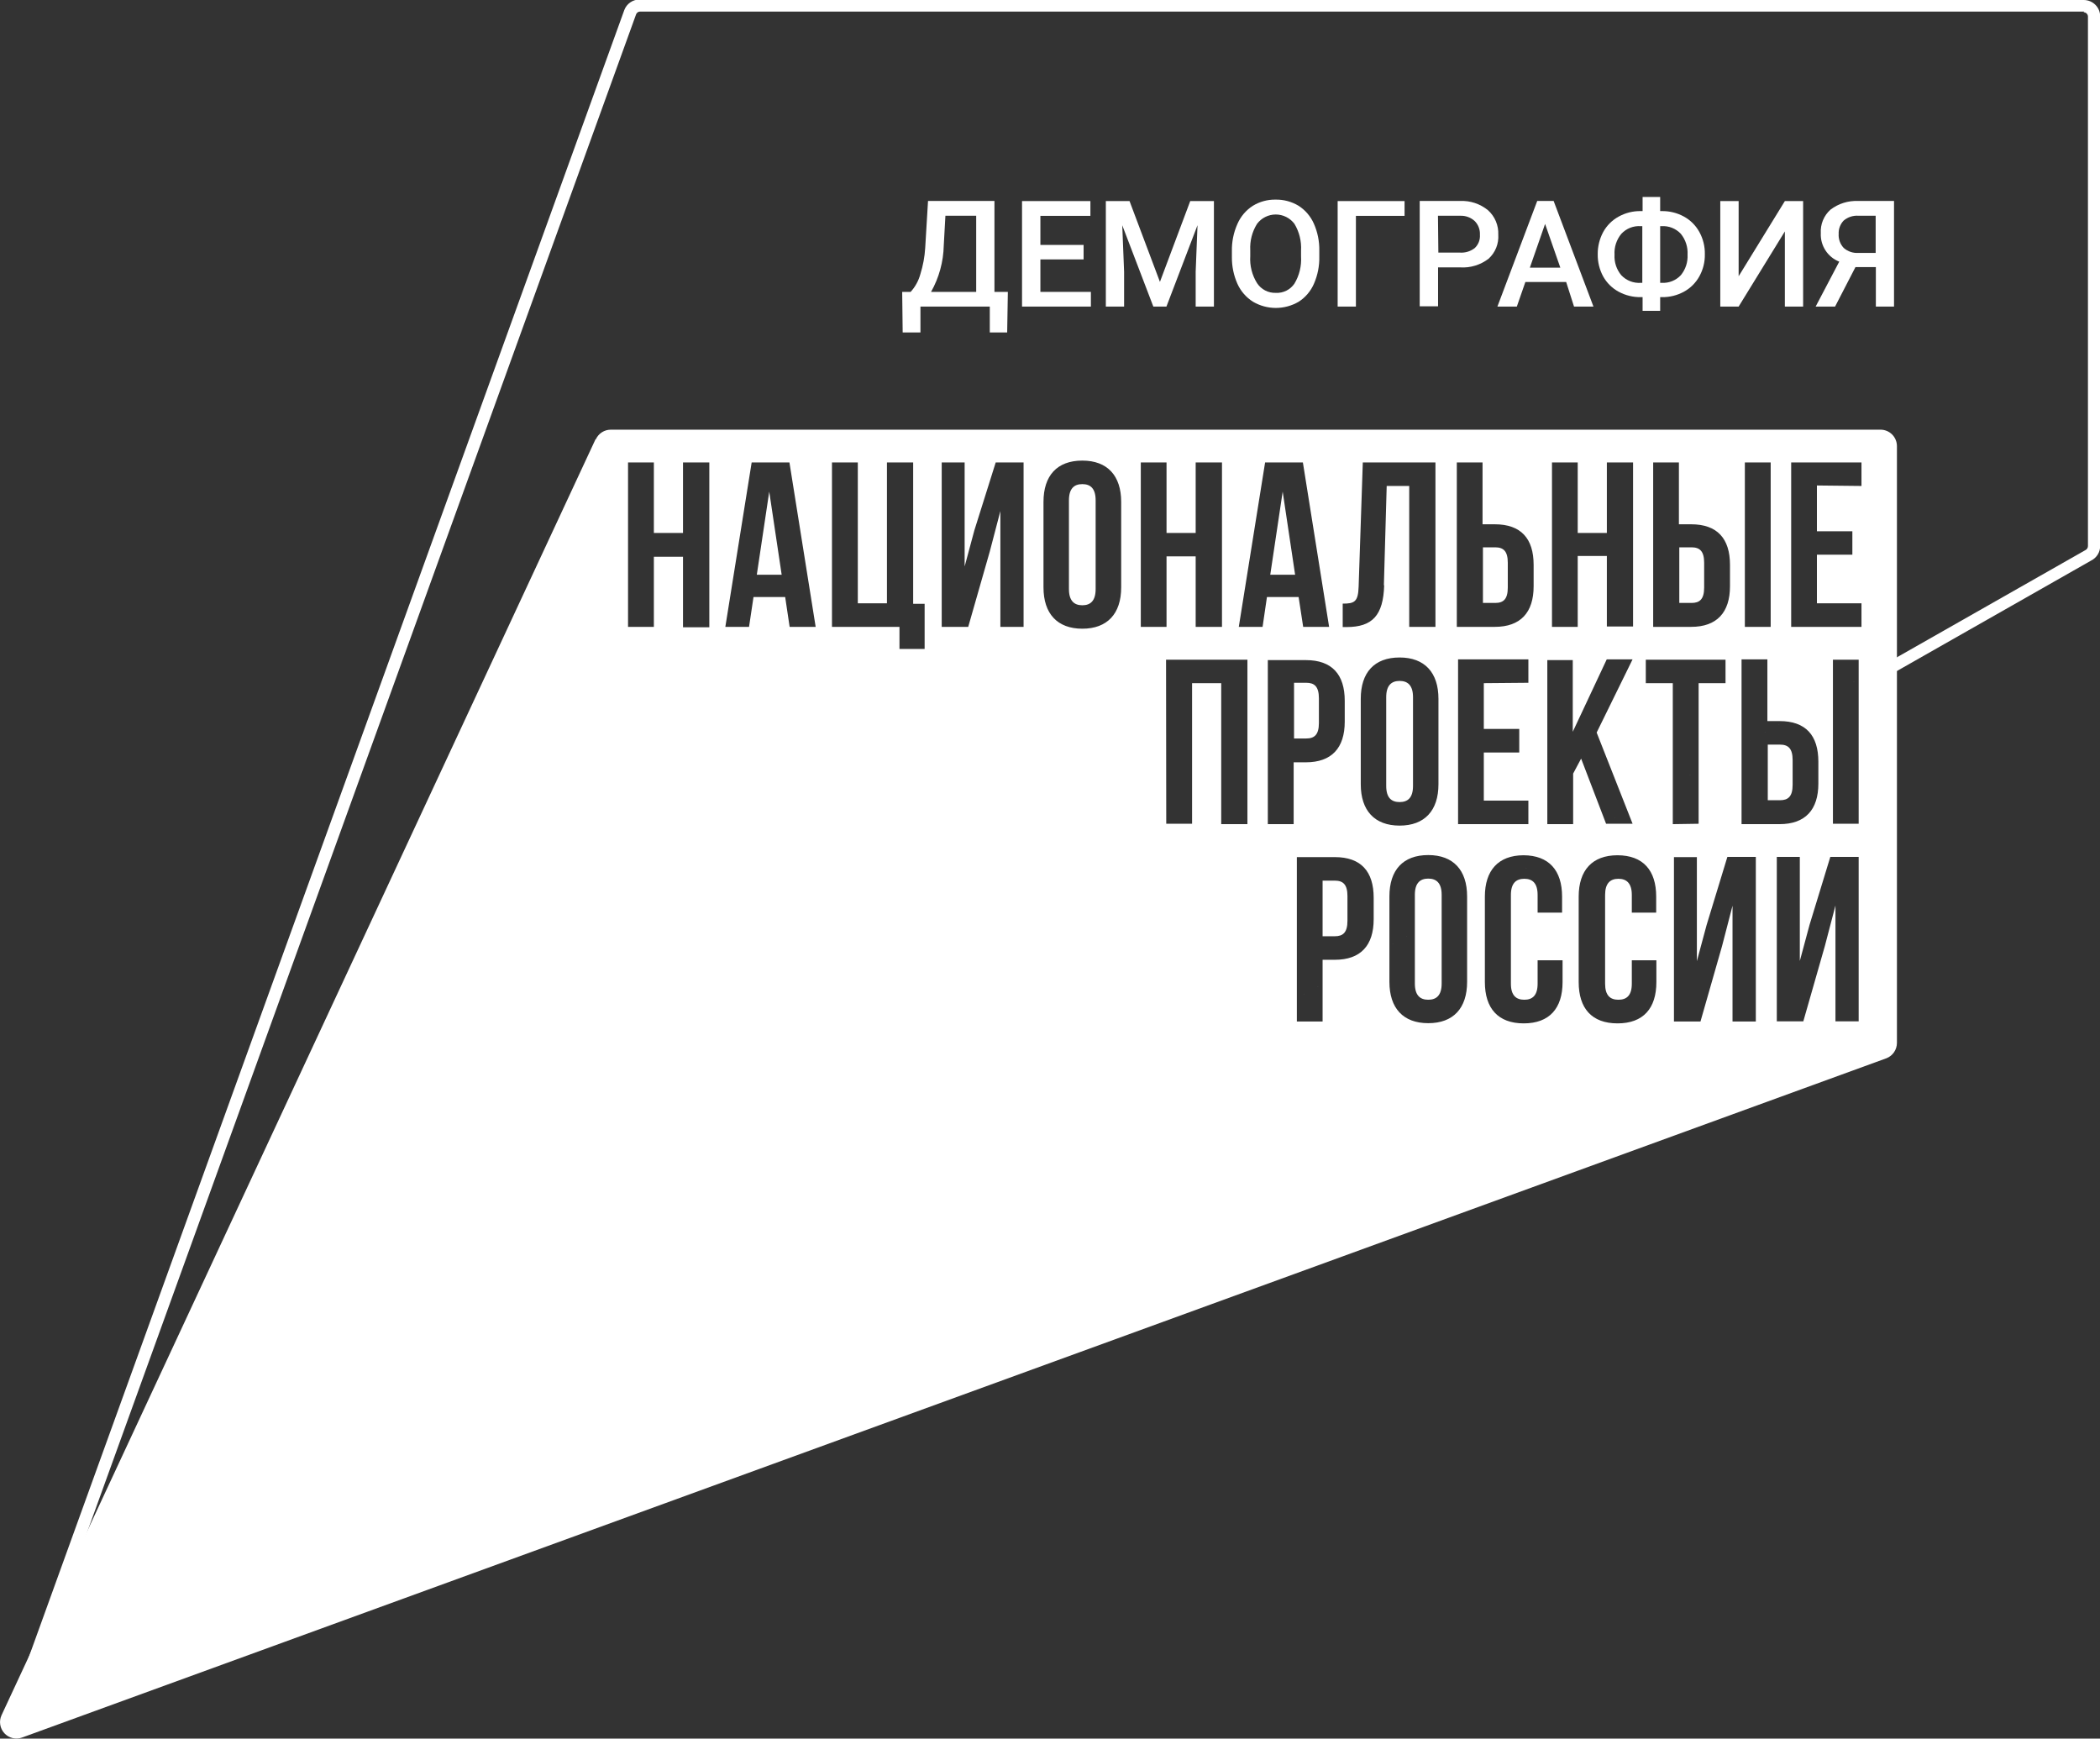 <svg width="302" height="250" viewBox="0 0 302 250" fill="none" xmlns="http://www.w3.org/2000/svg">
<rect x="0" y="0" width="302" height="250" fill="#333333" stroke="none"/>
<g clip-path="url(#clip0_1083_417)">
<path fill-rule="evenodd" clip-rule="evenodd" d="M0.223 246.631L85.653 63.14L85.681 63.182C85.867 62.767 86.169 62.413 86.55 62.165C86.932 61.917 87.377 61.785 87.832 61.784H270.437C271.06 61.784 271.659 62.031 272.101 62.471C272.543 62.911 272.793 63.509 272.797 64.133V149.964C272.796 150.436 272.654 150.897 272.391 151.287C272.127 151.678 271.753 151.982 271.317 152.159L3.17 249.847C2.732 250.006 2.256 250.032 1.803 249.921C1.35 249.81 0.94 249.568 0.625 249.223C0.31 248.879 0.103 248.45 0.032 247.988C-0.04 247.527 0.027 247.055 0.223 246.631ZM94.032 76.632H98.222V66.496H102.007V90.194H98.222V80.057H94.032V90.138H90.318V66.496H94.032V76.632ZM250.926 66.496H254.641V90.138H250.926V66.496ZM104.311 90.138L108.096 66.496H113.529L117.3 90.138H113.557L112.915 85.846H108.362L107.719 90.138H104.311ZM110.624 70.69L108.836 82.644H112.412L110.624 70.69ZM138.724 81.456L140.12 76.268L143.193 66.496H147.201V90.138H143.863V73.486L142.341 79.302L139.24 90.138H135.428V66.496H138.724V81.456ZM199.42 69.879L199.015 84.154H199.057C198.931 88.488 197.367 90.166 193.652 90.166H193.093V86.796C194.769 86.796 195.314 86.559 195.384 84.364L195.984 66.496H206.431V90.138H202.66V69.879H199.42ZM248.789 81.218V84.294C248.789 88.069 246.904 90.138 243.203 90.138H237.742V66.496H241.443V75.388H243.203C246.96 75.388 248.789 77.443 248.789 81.218ZM243.259 78.701H241.499V86.698H243.259C244.432 86.698 245.074 86.167 245.074 84.475V80.924C245.074 79.246 244.432 78.701 243.259 78.701ZM220.55 81.218V84.294C220.55 88.069 218.679 90.138 214.964 90.138H209.503V66.496H213.204V75.388H214.964C218.735 75.388 220.55 77.443 220.55 81.218ZM215.02 78.701H213.26V86.698H215.02C216.207 86.698 216.835 86.167 216.835 84.475V80.924C216.835 79.246 216.207 78.701 215.02 78.701ZM231.081 79.945H226.891V90.138H223.19V66.496H226.891V76.632H231.081V66.496H234.851V90.082H231.081V79.945ZM127.551 66.496H131.322V86.824H132.97V93.312H129.352V90.138H119.646V66.496H123.361V86.754H127.551V66.496ZM191.138 90.138H187.409L186.753 85.846H182.2L181.571 90.138H178.15L181.934 66.496H187.367L191.138 90.138ZM184.462 70.69L182.675 82.644H186.25L184.462 70.69ZM267.699 66.496V69.879L261.289 69.809V76.394H266.387V79.764H261.289V86.754H267.699V90.138H257.588V66.496H267.699ZM150.064 72.172C150.064 68.397 152.005 66.23 155.65 66.23C159.254 66.23 161.237 68.397 161.237 72.172V84.462C161.237 88.25 159.24 90.403 155.65 90.403C152.061 90.403 150.064 88.25 150.064 84.462V72.172ZM155.65 87.034C156.824 87.034 157.564 86.391 157.564 84.699V71.948C157.564 70.257 156.837 69.613 155.65 69.613C154.463 69.613 153.723 70.257 153.723 71.948V84.699C153.723 86.391 154.477 87.034 155.65 87.034ZM171.949 80.001H167.759V90.138H164.058V66.496H167.759V76.632H171.949V66.496H175.733V90.138H171.949V80.001ZM219.796 94.808V98.177L213.386 98.233V104.818H218.483V108.202H213.386V115.122H219.796V118.506H209.685V94.808H219.796ZM234.782 118.45H230.969L227.38 109.083L226.234 111.236V118.506H222.519V94.919H226.178V105.224L231.067 94.808H234.782L229.614 105.336L234.782 118.45ZM244.278 98.233V118.45L240.563 118.506V98.233H236.681V94.864H248.147V98.233H244.278ZM261.498 109.53V112.606V112.662C261.498 116.437 259.627 118.506 255.912 118.506H250.451V94.808H254.166V103.686H255.912C259.683 103.686 261.498 105.741 261.498 109.53ZM255.968 107.069H254.222V115.067H255.968C257.155 115.067 257.797 114.535 257.797 112.844V109.292C257.797 107.615 257.155 107.069 255.968 107.069ZM193.386 100.764V103.77C193.386 107.559 191.501 109.614 187.8 109.614H186.04V118.506H182.325V94.919H187.8C191.557 94.919 193.386 96.989 193.386 100.764ZM187.856 98.177H186.096V106.188H187.856C189.029 106.188 189.671 105.643 189.671 103.965V100.414C189.671 98.722 189.029 98.177 187.856 98.177ZM171.432 118.45H167.717L167.689 94.864H179.392V118.506H175.622V98.233H171.432V118.45ZM267.294 118.45H263.593V94.864H267.294V118.45ZM195.691 100.484C195.691 96.709 197.632 94.542 201.277 94.542C204.88 94.542 206.864 96.709 206.864 100.484V112.774C206.864 116.549 204.88 118.716 201.277 118.716C197.674 118.716 195.691 116.549 195.691 112.774V100.484ZM201.277 115.332C202.464 115.332 203.204 114.703 203.204 113.011V100.246C203.204 98.555 202.45 97.912 201.277 97.912C200.104 97.912 199.35 98.555 199.35 100.246V113.011C199.35 114.703 200.09 115.332 201.277 115.332ZM258.831 138.178L260.228 132.991L263.216 123.218H267.294V146.86H263.956V130.208L262.434 136.025L259.334 146.86H255.521V123.218H258.831V138.178ZM199.811 128.894C199.811 125.119 201.752 122.952 205.397 122.952C209 122.952 210.984 125.119 210.984 128.894V141.184C210.984 144.973 209 147.126 205.397 147.126C201.794 147.126 199.811 144.973 199.811 141.184V128.894ZM205.397 143.756C206.584 143.756 207.324 143.113 207.324 141.421V128.656C207.324 126.979 206.57 126.336 205.397 126.336C204.224 126.336 203.47 126.979 203.47 128.656V141.421C203.47 143.113 204.21 143.756 205.397 143.756ZM186.501 123.246H191.962C195.733 123.246 197.548 125.315 197.548 129.09V132.166C197.548 135.955 195.677 138.01 191.962 138.01H190.202V146.888H186.501V123.246ZM191.962 134.626C193.135 134.626 193.777 134.095 193.777 132.403V128.852C193.777 127.174 193.135 126.629 191.962 126.629H190.202V134.626H191.962ZM213.539 128.922C213.539 125.159 215.468 122.994 219.091 122.98C222.755 122.994 224.642 125.159 224.642 128.922V131.229H221.123V128.684C221.123 127.007 220.397 126.363 219.209 126.363C218.022 126.363 217.282 127.007 217.282 128.684V141.449C217.282 143.141 218.036 143.756 219.209 143.756C220.383 143.756 221.123 143.141 221.123 141.449V138.08H224.712V141.212C224.712 145.001 222.813 147.154 219.126 147.154C215.439 147.154 213.539 145.001 213.539 141.212V128.922ZM219.091 122.98C219.103 122.98 219.114 122.98 219.126 122.98H219.056C219.068 122.98 219.079 122.98 219.091 122.98ZM227.03 128.922C227.03 125.152 228.967 122.986 232.603 122.98C236.295 122.986 238.175 125.152 238.175 128.922V131.229H234.67V128.684C234.67 127.007 233.916 126.363 232.743 126.363C231.569 126.363 230.829 127.007 230.829 128.684V141.449C230.829 143.141 231.555 143.756 232.743 143.756C233.93 143.756 234.67 143.141 234.67 141.449V138.08H238.203V141.212C238.203 145.001 236.318 147.154 232.617 147.154C228.916 147.154 227.03 145.001 227.03 141.212V128.922ZM232.603 122.98C232.608 122.98 232.612 122.98 232.617 122.98H232.589C232.594 122.98 232.598 122.98 232.603 122.98ZM244.027 138.206L245.424 133.019L248.412 123.218H252.504V146.888H249.153V130.236L247.644 136.053L244.544 146.888H240.731V123.246H244.027V138.206Z" fill="white"/>
<path d="M299.64 1.762C299.722 1.762 299.804 1.778 299.88 1.81C299.957 1.842 300.026 1.888 300.084 1.946C300.143 2.005 300.189 2.074 300.221 2.151C300.252 2.227 300.268 2.309 300.268 2.391V78.52C300.267 78.638 300.234 78.753 300.173 78.854C300.111 78.955 300.024 79.038 299.919 79.093L270.241 95.966L137.041 171.697L3.841 247.428C3.758 247.448 3.672 247.448 3.589 247.428C3.484 247.424 3.381 247.396 3.289 247.345C3.197 247.294 3.118 247.222 3.059 247.134C3.005 247.038 2.977 246.93 2.977 246.82C2.977 246.71 3.005 246.601 3.059 246.505L91.477 2.056C91.522 1.94 91.601 1.841 91.703 1.772C91.805 1.702 91.926 1.664 92.05 1.664H299.724M299.724 -0.069H91.966C91.494 -0.07 91.034 0.073 90.645 0.34C90.256 0.607 89.957 0.986 89.787 1.427L1.355 245.988C1.215 246.347 1.163 246.735 1.206 247.118C1.249 247.501 1.384 247.868 1.599 248.187C1.815 248.506 2.105 248.768 2.445 248.95C2.784 249.132 3.163 249.229 3.548 249.232C3.911 249.228 4.269 249.142 4.595 248.98L136.636 171.928L190.5 141.303L231 118.277L251.714 106.5L269 96.672L270.94 97.541L300.729 80.603C301.121 80.407 301.45 80.106 301.68 79.733C301.909 79.36 302.03 78.93 302.028 78.492V2.363C302.028 1.737 301.779 1.136 301.337 0.693C300.894 0.25 300.294 0.001 299.668 0.001" fill="white"/>
<path d="M144.841 47.802H142.341V44.083H132.369V47.802H129.813L129.744 41.972H130.959C131.618 41.246 132.097 40.374 132.355 39.427C132.742 38.198 132.977 36.925 133.054 35.638L133.459 28.899H143.011V41.972H144.939M133.892 41.972H140.386V31.025H135.958L135.721 35.303C135.671 37.643 135.042 39.934 133.892 41.972Z" fill="white"/>
<path d="M155.832 37.302H149.618V41.972H156.88V44.083H146.978V28.913H156.81V31.038H149.618V35.219H155.832" fill="white"/>
<path d="M162.438 28.913L166.809 40.532L171.167 28.913H174.574V44.083H171.949V39.078L172.214 32.38L167.745 44.083H165.86L161.391 32.394L161.656 39.078V44.083H159.03V28.913" fill="white"/>
<path d="M189.728 36.882C189.76 38.228 189.498 39.564 188.959 40.797C188.502 41.859 187.739 42.759 186.767 43.384C185.77 43.97 184.634 44.279 183.478 44.279C182.321 44.279 181.186 43.97 180.189 43.384C179.208 42.764 178.431 41.869 177.954 40.811C177.416 39.602 177.144 38.29 177.158 36.966V36.113C177.131 34.766 177.403 33.428 177.954 32.199C178.416 31.132 179.184 30.227 180.161 29.598C181.147 28.992 182.286 28.682 183.443 28.703C184.602 28.682 185.744 28.987 186.739 29.584C187.711 30.206 188.479 31.101 188.945 32.157C189.487 33.379 189.754 34.706 189.728 36.043M187.102 36.043C187.183 34.691 186.852 33.345 186.152 32.185C185.839 31.768 185.432 31.43 184.966 31.197C184.499 30.964 183.985 30.842 183.464 30.842C182.942 30.842 182.428 30.964 181.962 31.197C181.495 31.43 181.089 31.768 180.775 32.185C180.068 33.317 179.727 34.64 179.798 35.974V36.84C179.711 38.202 180.053 39.556 180.775 40.713C181.067 41.158 181.468 41.52 181.94 41.765C182.412 42.01 182.939 42.129 183.471 42.111C183.994 42.14 184.516 42.032 184.986 41.8C185.455 41.567 185.857 41.217 186.152 40.783C186.857 39.609 187.188 38.249 187.102 36.882V36.043Z" fill="white"/>
<path d="M201.99 31.038H194.993V44.083H192.367V28.913H201.99" fill="white"/>
<path d="M206.808 38.448V44.041H204.168V28.899H209.95C211.414 28.825 212.852 29.299 213.987 30.227C214.477 30.666 214.864 31.209 215.12 31.816C215.376 32.422 215.494 33.078 215.467 33.737C215.511 34.383 215.409 35.03 215.167 35.631C214.925 36.232 214.55 36.77 214.07 37.204C212.902 38.102 211.448 38.544 209.978 38.448M206.85 36.323H209.95C210.719 36.375 211.48 36.141 212.087 35.666C212.344 35.421 212.544 35.123 212.672 34.791C212.8 34.46 212.853 34.105 212.827 33.751C212.845 33.391 212.789 33.031 212.661 32.694C212.534 32.358 212.339 32.051 212.087 31.793C211.526 31.275 210.783 30.999 210.02 31.024H206.794L206.85 36.323Z" fill="white"/>
<path d="M225.229 40.546H219.364L218.135 44.083H215.341L221.067 28.899H223.428L229.154 44.083H226.36M220.006 38.491H224.391L222.199 32.199L220.006 38.491Z" fill="white"/>
<path d="M238.748 30.354H238.972C240.083 30.334 241.18 30.604 242.156 31.136C243.091 31.646 243.862 32.412 244.377 33.346C244.922 34.328 245.196 35.438 245.173 36.561C245.195 37.676 244.92 38.776 244.377 39.749C243.863 40.675 243.098 41.436 242.17 41.944C241.203 42.472 240.115 42.742 239.014 42.727H238.748V44.698H236.22V42.727H235.969C234.853 42.745 233.752 42.476 232.771 41.944C231.837 41.438 231.067 40.677 230.55 39.749C230.023 38.775 229.753 37.683 229.768 36.575C229.754 35.459 230.023 34.357 230.55 33.373C231.063 32.435 231.834 31.664 232.771 31.15C233.748 30.607 234.851 30.332 235.969 30.354H236.22V28.326H238.748M235.955 32.521C235.437 32.483 234.916 32.563 234.433 32.754C233.949 32.945 233.515 33.243 233.162 33.625C232.467 34.467 232.118 35.541 232.184 36.631C232.121 37.703 232.471 38.759 233.162 39.581C233.519 39.957 233.955 40.249 234.437 40.438C234.92 40.626 235.438 40.706 235.955 40.672H236.179V32.521H235.955ZM238.748 32.521V40.672H239C239.506 40.697 240.013 40.611 240.483 40.42C240.953 40.229 241.377 39.938 241.723 39.567C242.402 38.739 242.746 37.687 242.687 36.617C242.749 35.534 242.406 34.467 241.723 33.625C241.369 33.245 240.934 32.948 240.451 32.757C239.968 32.566 239.448 32.485 238.93 32.521H238.748Z" fill="white"/>
<path d="M256.68 28.913H259.306V44.083H256.68V33.275L250.033 44.083H247.393V28.913H250.033V39.721" fill="white"/>
<path d="M269.766 44.083V38.406H266.833L263.901 44.083H261.107L264.501 37.623C263.687 37.303 262.993 36.736 262.518 36.002C262.042 35.267 261.807 34.401 261.848 33.527C261.81 32.894 261.916 32.261 262.158 31.674C262.4 31.088 262.771 30.565 263.244 30.143C264.384 29.274 265.793 28.833 267.225 28.899H272.378V44.083M264.417 33.639C264.395 34.006 264.448 34.374 264.573 34.721C264.697 35.067 264.892 35.384 265.144 35.652C265.436 35.908 265.778 36.103 266.147 36.226C266.516 36.348 266.906 36.396 267.294 36.365H269.738V31.024H267.294C266.905 30.992 266.514 31.037 266.142 31.157C265.771 31.277 265.427 31.47 265.13 31.723C264.888 31.978 264.7 32.279 264.578 32.608C264.455 32.937 264.401 33.288 264.417 33.639Z" fill="white"/>
</g>
<defs>
<clipPath id="clip0_1083_417">
<rect width="302" height="250" fill="white"/>
</clipPath>
</defs>
</svg>
